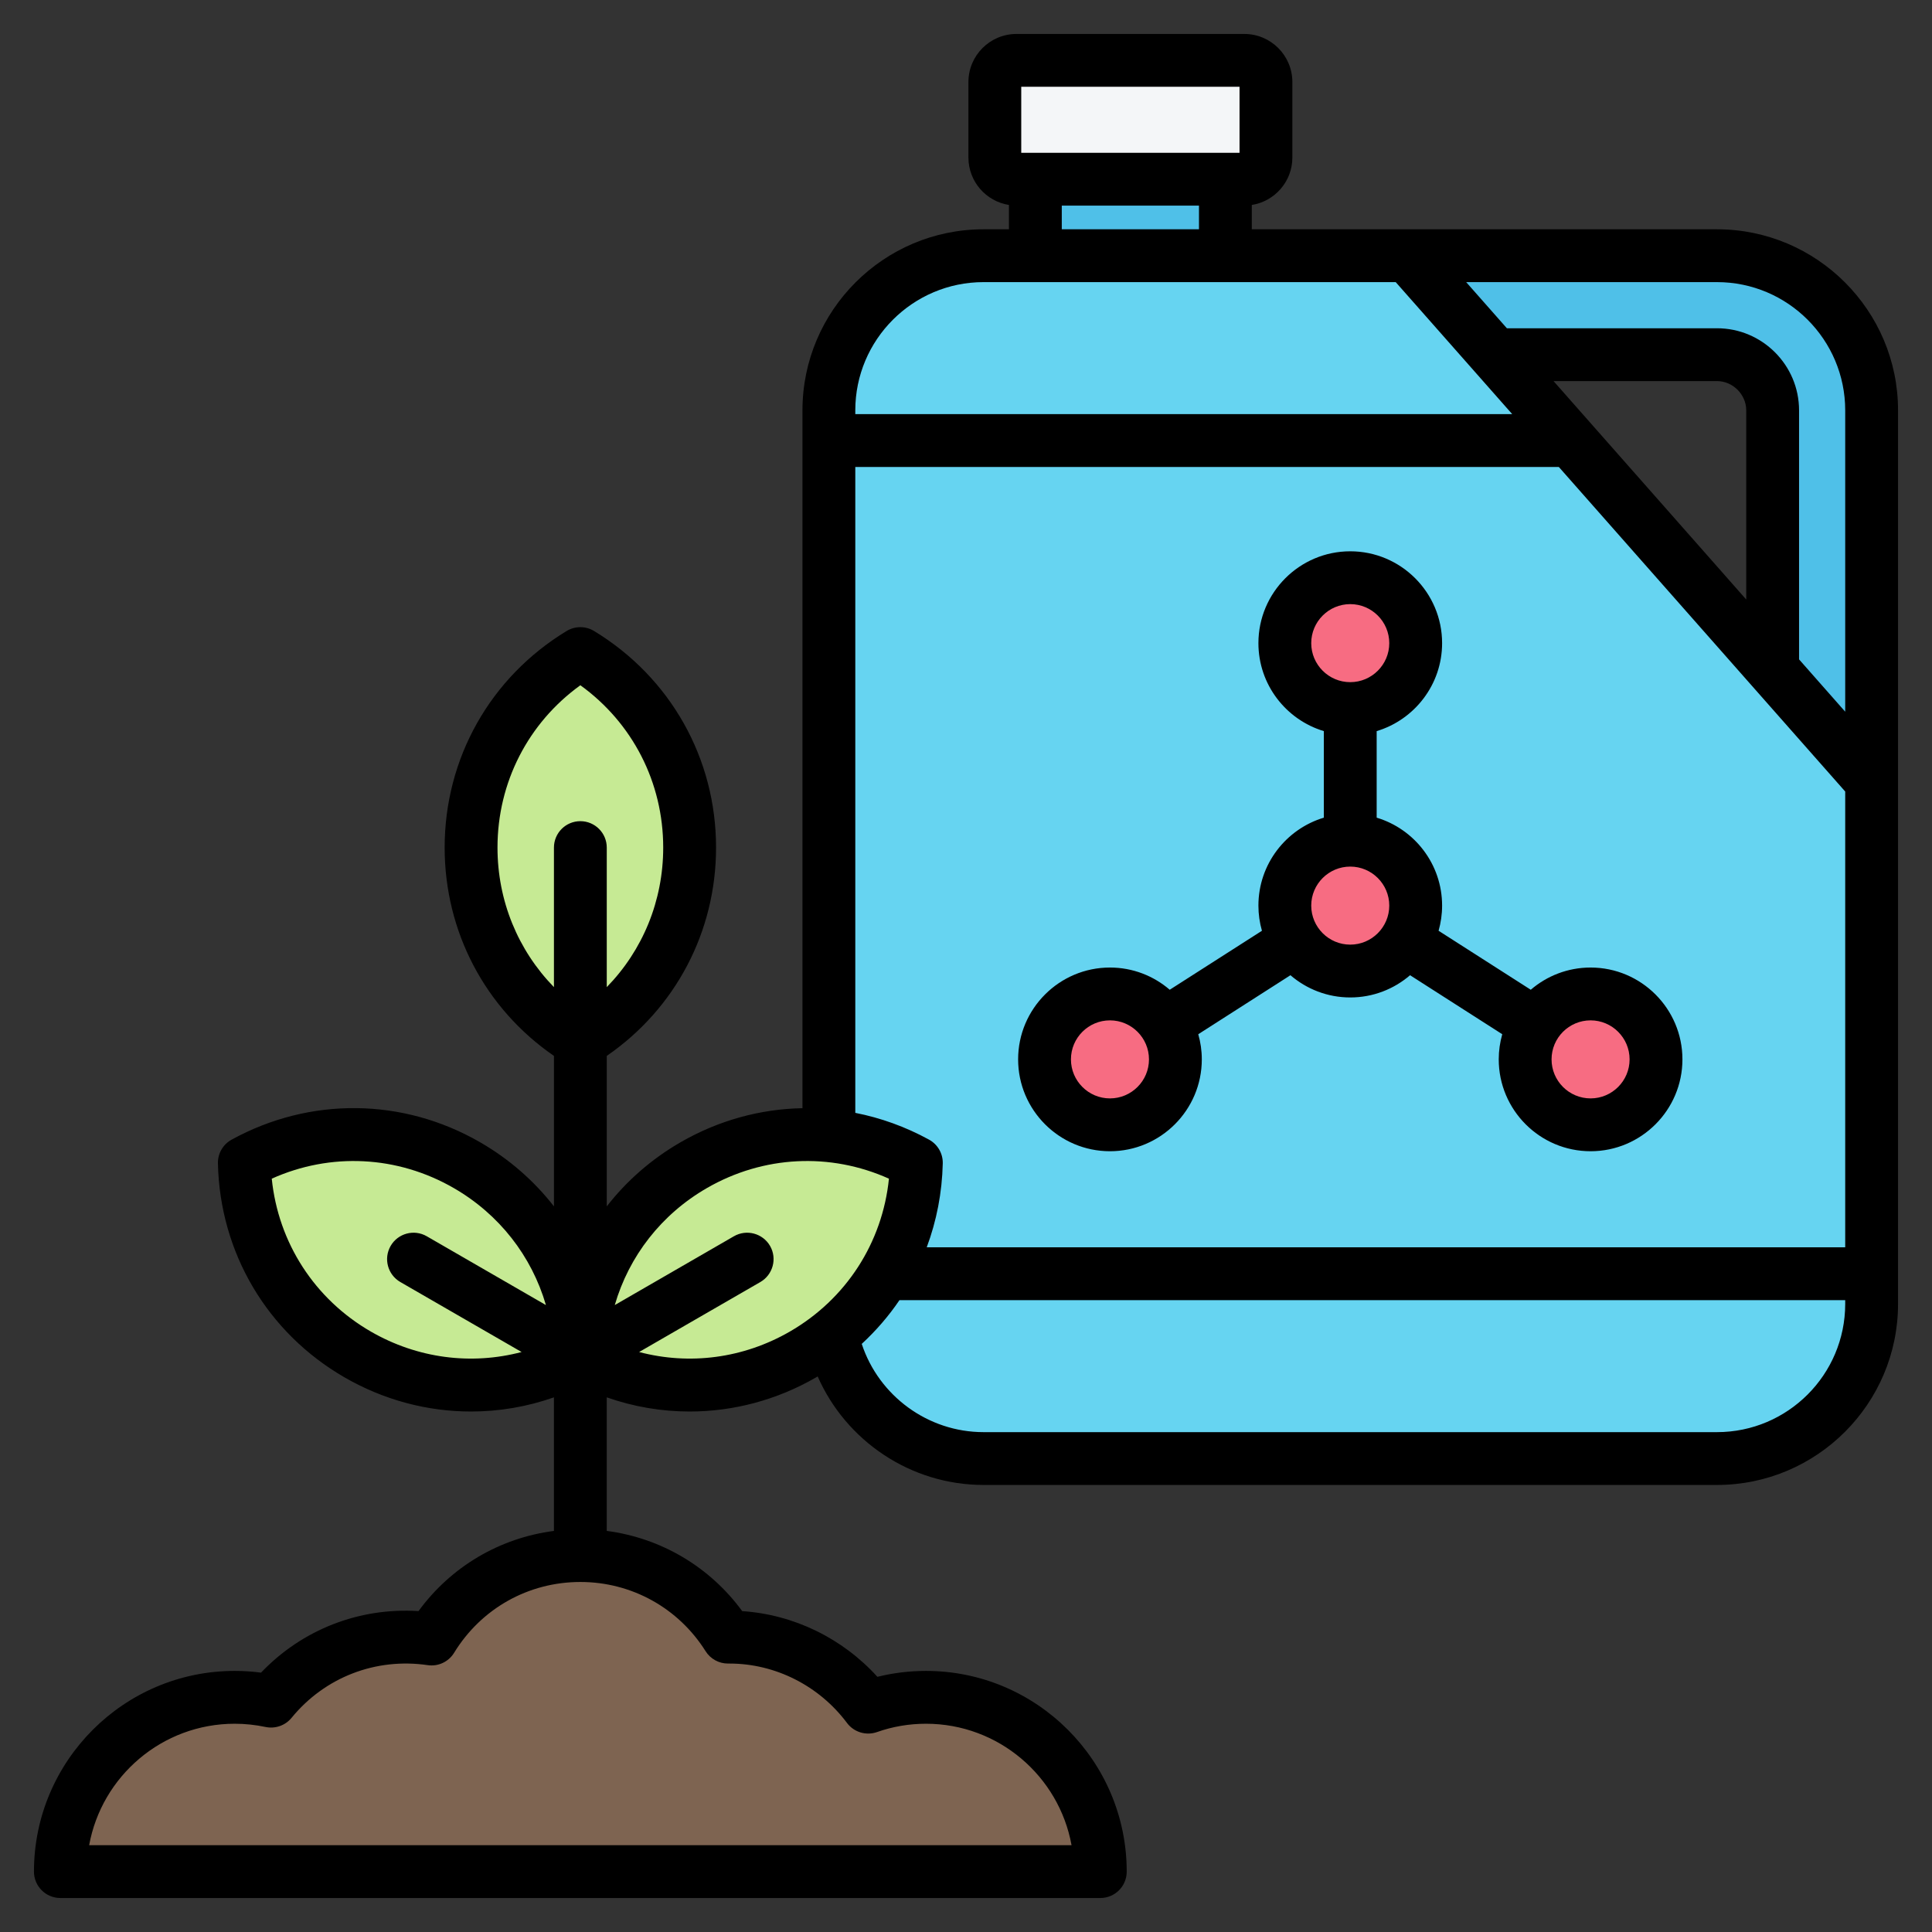 <svg xmlns="http://www.w3.org/2000/svg" id="Layer_1" viewBox="0 0 512 512"><rect x="0" y="0" width="512" height="512" fill="#333333" stroke="none"/><g clip-rule="evenodd" fill-rule="evenodd"><g><g><path d="m274.382 28.878h50.357v50.882h-50.357z" fill="#4fc0e8"></path><path d="m269.369 16h60.384c3.159 0 5.735 2.576 5.735 5.735v20.02c0 3.159-2.577 5.735-5.735 5.735h-60.384c-3.159 0-5.735-2.576-5.735-5.735v-20.02c0-3.158 2.576-5.735 5.735-5.735z" fill="#f4f6f8"></path><path d="m365.245 67.763h89.769c22.574 0 40.986 18.412 40.986 40.986v105.41h-26.231v-105.409c0-8.096-6.66-14.755-14.755-14.755h-89.769z" fill="#4fc0e8"></path><path d="m260.646 67.763h112.393l122.961 139.357v138.425c0 22.571-18.414 40.986-40.986 40.986h-194.368c-22.574 0-40.986-18.412-40.986-40.986v-236.795c0-22.575 18.412-40.987 40.986-40.987z" fill="#66d4f1"></path><g fill="#f76c82"><ellipse cx="357.83" cy="239.993" rx="17.34" ry="17.34" transform="matrix(.999 -.045 .045 .999 -10.492 16.435)"></ellipse><path d="m294.146 263.405c9.577 0 17.34 7.763 17.34 17.34s-7.763 17.34-17.34 17.34-17.34-7.763-17.34-17.34 7.763-17.34 17.34-17.34zm63.684-110.305c9.577 0 17.34 7.763 17.34 17.34s-7.763 17.34-17.34 17.34-17.34-7.763-17.34-17.34c0-9.576 7.763-17.34 17.34-17.34zm63.684 110.305c9.577 0 17.34 7.763 17.34 17.34s-7.763 17.34-17.34 17.34c-9.576 0-17.34-7.763-17.34-17.34s7.764-17.34 17.34-17.34z"></path></g></g><g><g fill="#c6ea94"><ellipse cx="153.795" cy="224.617" rx="28.961" ry="51.411"></ellipse><ellipse cx="198.318" cy="333.866" rx="51.411" ry="28.962" transform="matrix(.866 -.5 .5 .866 -140.364 143.889)"></ellipse><ellipse cx="109.272" cy="333.866" rx="28.961" ry="51.411" transform="matrix(.5 -.866 .866 .5 -234.5 261.566)"></ellipse></g><path d="m153.795 412.239c-16.69 0-31.311 8.852-39.428 22.116-16.515-2.423-32.448 4.146-42.529 16.463-3.111-.661-6.337-1.012-9.645-1.012-25.512 0-46.193 20.682-46.193 46.194h275.59c0-25.512-20.681-46.194-46.193-46.194-5.372 0-10.528.92-15.324 2.606-8.397-11.225-22.065-18.687-37.157-18.55-8.176-12.989-22.639-21.623-39.121-21.623z" fill="#7e6451"></path></g></g><path d="m294.148 270.406c5.703 0 10.343 4.64 10.343 10.338 0 5.703-4.64 10.343-10.343 10.343-5.698 0-10.338-4.64-10.338-10.343 0-5.698 4.639-10.338 10.338-10.338zm63.679-40.75c5.703 0 10.343 4.635 10.343 10.338s-4.64 10.343-10.343 10.343c-5.698 0-10.338-4.64-10.338-10.343s4.64-10.338 10.338-10.338zm-10.338-59.214c0-5.703 4.639-10.343 10.338-10.343 5.703 0 10.343 4.64 10.343 10.343 0 5.699-4.64 10.338-10.343 10.338-5.698 0-10.338-4.64-10.338-10.338zm74.032 99.964c5.698 0 10.338 4.64 10.338 10.338 0 5.703-4.64 10.343-10.338 10.343-5.712 0-10.343-4.64-10.343-10.343 0-5.698 4.631-10.338 10.343-10.338zm-127.373 34.684c13.42 0 24.342-10.926 24.342-24.346 0-2.31-.329-4.545-.941-6.663l24.431-15.637c4.268 3.665 9.802 5.891 15.848 5.891 6.051 0 11.59-2.226 15.853-5.891l24.431 15.637c-.602 2.117-.932 4.353-.932 6.663 0 13.42 10.912 24.346 24.342 24.346 13.42 0 24.337-10.926 24.337-24.346s-10.917-24.337-24.337-24.337c-6.051 0-11.59 2.221-15.853 5.887l-24.431-15.632c.602-2.122.932-4.357.932-6.668 0-10.987-7.317-20.295-17.34-23.306v-22.935c10.023-3.016 17.34-12.324 17.34-23.311 0-13.42-10.922-24.342-24.342-24.342s-24.337 10.922-24.337 24.342c0 10.987 7.317 20.295 17.34 23.311v22.935c-10.023 3.012-17.34 12.319-17.34 23.306 0 2.311.329 4.546.936 6.668l-24.436 15.632c-4.263-3.666-9.792-5.887-15.843-5.887-13.42 0-24.337 10.917-24.337 24.337s10.917 24.346 24.337 24.346zm160.872 74.442h-194.371c-14.761 0-27.748-9.623-32.28-23.382 3.788-3.501 7.148-7.388 9.999-11.599h250.63v.998c0 18.742-15.236 33.983-33.978 33.983zm-285.649-21.232c13.349 3.52 27.588 1.708 39.931-5.411 14.949-8.63 24.548-23.57 26.275-40.529-15.556-6.988-33.287-6.141-48.241 2.489-12.079 6.969-20.657 18.06-24.417 31.009l31.579-18.238c3.35-1.929 7.632-.781 9.571 2.56 1.929 3.35.776 7.632-2.569 9.571zm17.618 79.288c1.29 2.042 3.52 3.27 5.929 3.27h.4c12.141 0 23.763 5.873 31.151 15.754 1.83 2.438 5.044 3.416 7.933 2.41 4.169-1.473 8.536-2.212 12.997-2.212 19.222 0 35.259 13.909 38.571 32.19h-260.343c3.313-18.281 19.344-32.19 38.571-32.19 2.753 0 5.501.292 8.183.861 2.56.537 5.219-.39 6.879-2.418 8.809-10.771 22.309-15.989 36.092-13.971 2.767.41 5.519-.88 6.988-3.27 7.19-11.75 19.697-18.77 33.461-18.77 13.547 0 25.96 6.86 33.188 18.346zm-88.699-84.699c-14.94-8.63-24.549-23.57-26.271-40.529 15.552-6.988 33.292-6.141 48.231 2.489 12.079 6.969 20.657 18.06 24.426 31.009l-31.588-18.238c-3.35-1.929-7.628-.781-9.562 2.56-1.939 3.35-.791 7.632 2.564 9.571l32.14 18.549c-13.349 3.52-27.593 1.709-39.94-5.411zm33.55-128.272c0-17.26 8.131-33.042 21.961-43.018 13.83 9.976 21.956 25.758 21.956 43.018 0 14.102-5.425 27.212-14.959 36.985v-36.985c0-3.863-3.139-6.997-6.997-6.997-3.872 0-7.002 3.134-7.002 6.997v36.981c-9.529-9.769-14.959-22.879-14.959-36.981zm128.809-149.852h109.229l30.873 34.985h-174.09v-1.002c0-18.737 15.251-33.983 33.988-33.983zm20.733-20.272h36.359v6.272h-36.359zm-10.743-31.494h57.85v17.495h-57.85zm192.131 135.882-51.069-57.887h43.319c4.197 0 7.75 3.553 7.75 7.755zm-216.562 143.141c2.292 1.256 3.694 3.68 3.633 6.286-.174 7.76-1.642 15.251-4.249 22.243h243.407v-120.785l-75.9-86.017h-186.438v171.173c6.719 1.317 13.307 3.679 19.547 7.1zm242.79-193.274v79.862l-12.23-13.867v-65.995c0-11.995-9.759-21.754-21.749-21.754h-55.68l-10.79-12.229h66.47c18.743 0 33.979 15.246 33.979 33.983zm-33.978-47.983h-123.28v-6.446c6.079-.96 10.747-6.216 10.747-12.564v-20.017c0-7.025-5.707-12.738-12.737-12.738h-60.381c-7.021 0-12.728 5.712-12.728 12.738v20.017c0 6.348 4.659 11.609 10.738 12.564v6.446h-6.729c-26.459 0-47.991 21.523-47.991 47.982v184.936c-11.138.202-22.229 3.214-32.318 9.035-7.722 4.461-14.3 10.244-19.542 16.982v-39.875c18.201-12.55 28.962-32.901 28.962-55.21 0-23.655-12.093-45.107-32.332-57.393-2.23-1.355-5.03-1.355-7.27 0-20.239 12.286-32.322 33.743-32.322 57.393 0 22.309 10.752 42.66 28.963 55.21v39.875c-5.247-6.738-11.83-12.522-19.552-16.982-20.478-11.825-45.107-12.084-65.868-.696-2.292 1.256-3.689 3.68-3.628 6.286.518 23.683 13.058 44.872 33.536 56.702 10.46 6.042 21.994 9.058 33.541 9.058 7.411 0 14.822-1.247 21.97-3.75v35.39c-14.389 1.873-27.269 9.463-35.889 21.25-15.74-.998-30.849 4.903-41.733 16.309-2.306-.306-4.645-.457-6.978-.457-29.339 0-53.201 23.862-53.201 53.191 0 3.868 3.143 6.997 7.002 6.997h275.588c3.873 0 7.002-3.129 7.002-6.997 0-29.329-23.861-53.191-53.191-53.191-4.367 0-8.677.527-12.879 1.567-9.26-10.225-22.167-16.507-35.828-17.41-8.63-11.787-21.542-19.377-35.894-21.26v-35.39c7.143 2.504 14.549 3.75 21.97 3.75 11.543 0 23.081-3.016 33.532-9.058.127-.08.259-.16.391-.24 7.529 17.128 24.68 28.76 43.959 28.76h194.37c26.45 0 47.982-21.518 47.982-47.982v-236.799c0-26.459-21.532-47.983-47.982-47.983z"></path></g></svg>